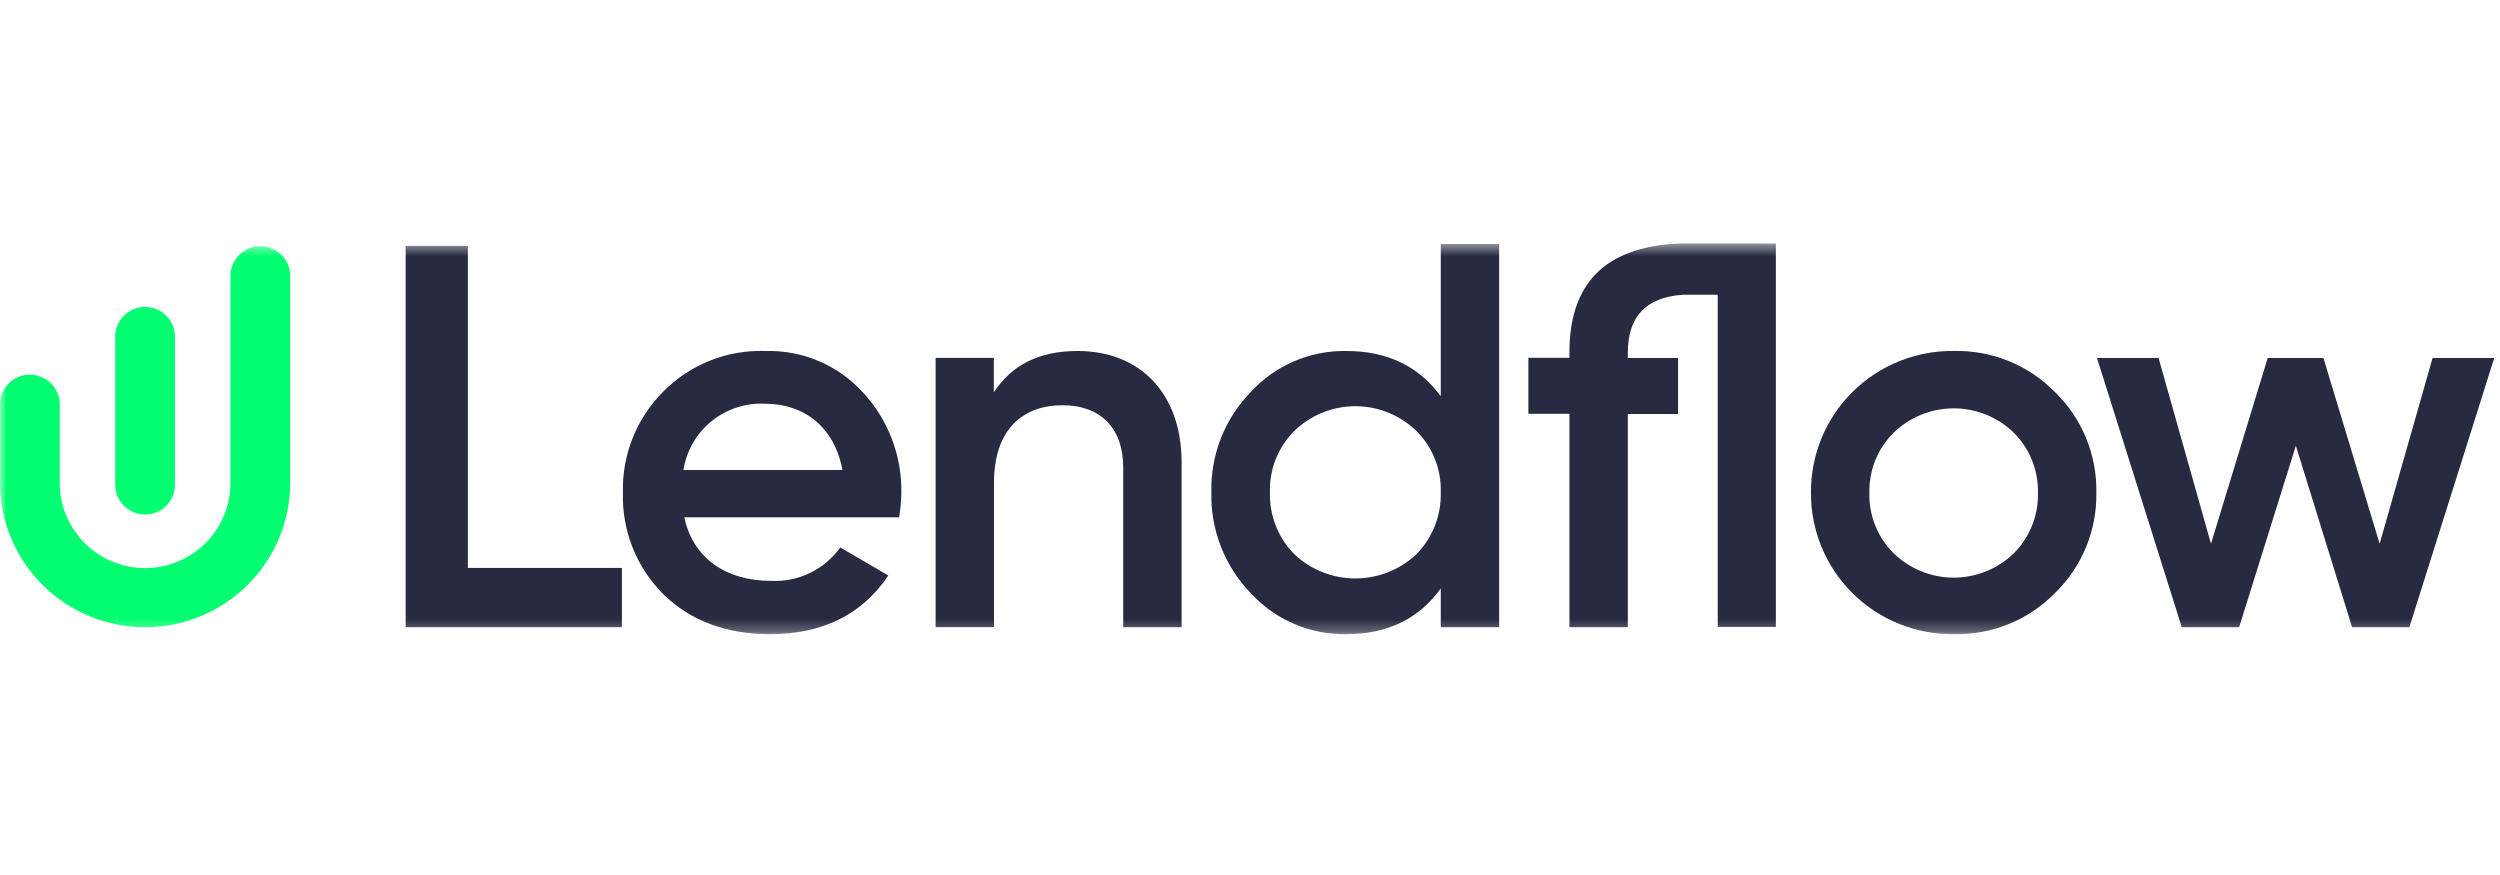 <svg width="200" height="70" viewBox="0 0 200 70" fill="none" xmlns="http://www.w3.org/2000/svg">
<mask id="mask0_3257_3758" style="mask-type:luminance" maskUnits="userSpaceOnUse" x="0" y="19" width="200" height="32">
<path d="M200 19.484H0V50.734H200V19.484Z" fill="white"/>
</mask>
<g mask="url(#mask0_3257_3758)">
<path d="M37.429 19.672H32.453V50.176H49.751V45.434H37.429V19.672Z" fill="#272A40"/>
<path d="M61.254 28.08C59.73 28.024 58.212 28.286 56.797 28.849C55.381 29.413 54.1 30.265 53.035 31.352C51.983 32.41 51.158 33.669 50.608 35.054C50.058 36.438 49.794 37.919 49.833 39.408C49.788 40.913 50.053 42.411 50.61 43.811C51.168 45.21 52.007 46.481 53.076 47.546C55.238 49.659 58.094 50.735 61.593 50.735C65.793 50.735 68.946 49.182 71.067 46.041L67.221 43.798C66.596 44.671 65.761 45.373 64.792 45.84C63.823 46.307 62.752 46.524 61.676 46.469C58.087 46.469 55.439 44.661 54.746 41.389H71.933C72.038 40.747 72.096 40.099 72.106 39.449C72.165 36.47 71.065 33.583 69.036 31.393C68.055 30.315 66.852 29.461 65.509 28.89C64.165 28.318 62.714 28.041 61.254 28.08ZM54.677 37.599C54.914 36.067 55.712 34.677 56.918 33.698C58.124 32.719 59.651 32.22 61.205 32.297C64.275 32.297 66.749 34.113 67.394 37.599H54.677Z" fill="#272A40"/>
<path d="M86.206 28.078C83.136 28.078 80.932 29.196 79.505 31.392V28.63H74.848V50.168H79.519V38.633C79.519 34.45 81.722 32.42 85.007 32.42C87.994 32.42 89.858 34.187 89.858 37.418V50.175H94.529V36.949C94.508 31.44 91.175 28.078 86.206 28.078Z" fill="#272A40"/>
<path d="M115.261 31.697C113.487 29.287 110.978 28.079 107.693 28.079C106.263 28.057 104.843 28.337 103.529 28.901C102.215 29.465 101.036 30.3 100.07 31.351C99.031 32.416 98.216 33.678 97.673 35.061C97.131 36.445 96.871 37.922 96.91 39.407C96.876 40.891 97.138 42.367 97.68 43.75C98.223 45.133 99.035 46.395 100.07 47.463C101.036 48.514 102.215 49.349 103.529 49.913C104.843 50.478 106.263 50.757 107.693 50.735C110.978 50.735 113.487 49.527 115.261 47.076V50.176H119.932V19.52H115.261V31.697ZM113.314 44.336C111.994 45.581 110.245 46.275 108.428 46.275C106.61 46.275 104.862 45.581 103.542 44.336C102.901 43.683 102.398 42.908 102.064 42.058C101.729 41.208 101.57 40.299 101.595 39.386C101.566 38.479 101.724 37.576 102.059 36.732C102.394 35.888 102.899 35.121 103.542 34.478C104.848 33.208 106.602 32.496 108.428 32.496C110.254 32.496 112.007 33.208 113.314 34.478C113.957 35.121 114.462 35.888 114.797 36.732C115.132 37.576 115.289 38.479 115.261 39.386C115.286 40.299 115.126 41.208 114.792 42.058C114.457 42.908 113.955 43.683 113.314 44.336Z" fill="#272A40"/>
<path d="M156.293 28.077C154.793 28.061 153.305 28.342 151.915 28.905C150.526 29.468 149.263 30.301 148.2 31.356C147.137 32.41 146.297 33.665 145.726 35.047C145.156 36.43 144.868 37.911 144.879 39.405C144.868 40.899 145.156 42.381 145.726 43.763C146.297 45.145 147.137 46.4 148.2 47.455C149.263 48.509 150.526 49.342 151.915 49.905C153.305 50.468 154.793 50.749 156.293 50.733C157.794 50.769 159.287 50.497 160.678 49.934C162.069 49.371 163.33 48.529 164.381 47.461C165.458 46.416 166.309 45.162 166.881 43.776C167.454 42.391 167.735 40.903 167.707 39.405C167.735 37.907 167.454 36.419 166.882 35.034C166.31 33.648 165.459 32.394 164.381 31.349C163.33 30.281 162.069 29.439 160.678 28.877C159.287 28.314 157.794 28.042 156.293 28.077ZM161.096 44.272C159.81 45.515 158.089 46.211 156.297 46.211C154.505 46.211 152.783 45.515 151.498 44.272C150.861 43.64 150.36 42.886 150.025 42.055C149.69 41.224 149.529 40.334 149.55 39.44C149.529 38.545 149.69 37.655 150.025 36.824C150.36 35.994 150.861 35.239 151.498 34.608C152.783 33.364 154.505 32.668 156.297 32.668C158.089 32.668 159.81 33.364 161.096 34.608C161.734 35.245 162.236 36.005 162.57 36.842C162.903 37.678 163.062 38.574 163.036 39.474C163.053 40.363 162.889 41.245 162.556 42.069C162.222 42.894 161.726 43.643 161.096 44.272Z" fill="#272A40"/>
<path d="M194.605 28.639L190.371 43.501L185.873 28.639H181.417L176.878 43.501L172.685 28.639H167.758L174.542 50.176H179.13L183.669 35.659L188.167 50.176H192.748L199.539 28.639H194.605Z" fill="#272A40"/>
<path d="M11.606 41.161C12.234 41.163 12.838 40.918 13.286 40.478C13.734 40.038 13.989 39.441 13.997 38.814V26.934C13.997 26.303 13.745 25.697 13.296 25.25C12.848 24.804 12.24 24.553 11.606 24.553C10.972 24.553 10.364 24.804 9.915 25.25C9.467 25.697 9.215 26.303 9.215 26.934V38.814C9.224 39.44 9.48 40.037 9.927 40.476C10.375 40.915 10.978 41.161 11.606 41.161Z" fill="#04FE72"/>
<path d="M20.825 19.699C20.191 19.699 19.583 19.95 19.134 20.397C18.686 20.843 18.434 21.449 18.434 22.081V38.648C18.434 40.451 17.715 42.181 16.435 43.456C15.155 44.731 13.418 45.447 11.608 45.447C9.797 45.447 8.061 44.731 6.781 43.456C5.501 42.181 4.782 40.451 4.782 38.648V32.352C4.782 31.721 4.53 31.115 4.081 30.669C3.633 30.222 3.025 29.971 2.391 29.971C1.757 29.971 1.149 30.222 0.7 30.669C0.252 31.115 0 31.721 0 32.352V38.614C0 41.68 1.223 44.621 3.4 46.789C5.577 48.958 8.529 50.176 11.608 50.176C14.687 50.176 17.639 48.958 19.816 46.789C21.993 44.621 23.216 41.68 23.216 38.614V22.046C23.209 21.42 22.953 20.822 22.505 20.383C22.058 19.943 21.453 19.697 20.825 19.699Z" fill="#04FE72"/>
<path d="M142.069 19.519V19.484H134.258C128.396 19.767 125.554 22.68 125.554 28.196V28.624H122.27V33.104H125.554V50.175H130.225V33.118H134.245V28.638H130.225V28.21C130.225 25.317 131.687 23.778 134.647 23.578C135.34 23.578 137.419 23.578 137.419 23.578V50.154H142.069V24.848V19.519Z" fill="#272A40"/>
</g>
</svg>
